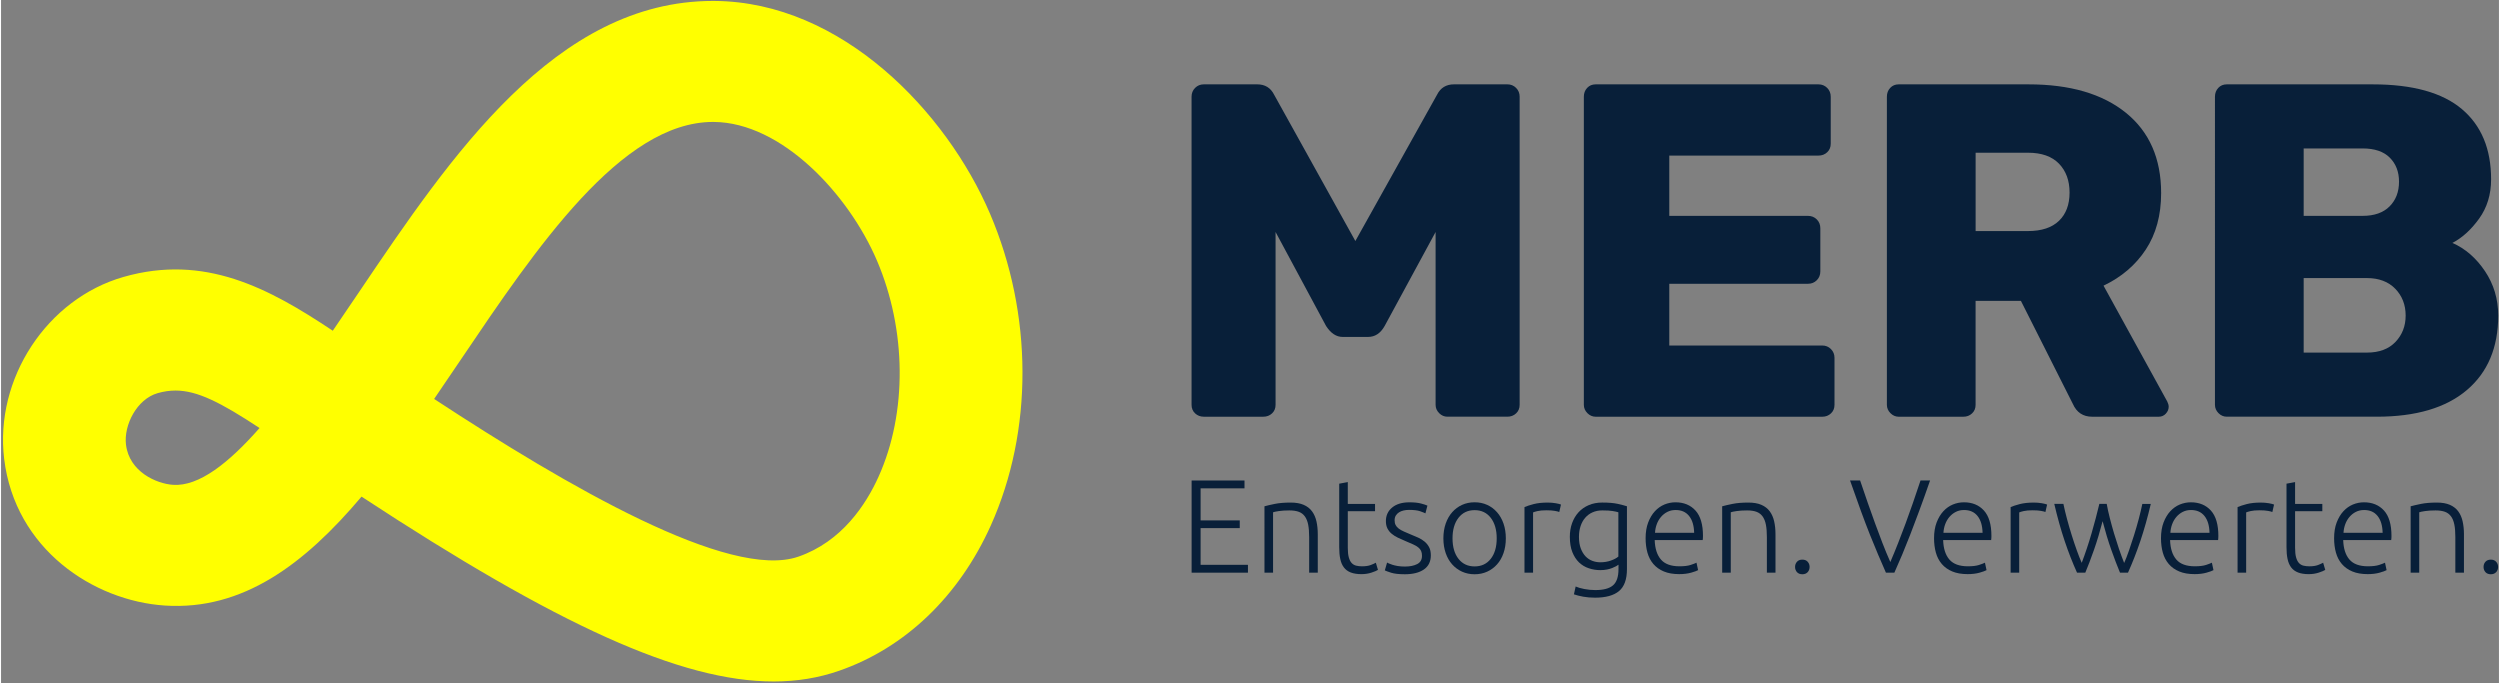 <?xml version="1.0" encoding="UTF-8"?>
<svg xmlns="http://www.w3.org/2000/svg" xmlns:xlink="http://www.w3.org/1999/xlink" version="1.1" id="Ebene_1" x="0px" y="0px" viewBox="0 0 1920 525.03" style="enable-background:new 0 0 1920 525.03;" xml:space="preserve" width="366" height="100">
<rect x="0" y="0" width="1920" height="525.03" fill="#808080" stroke="none"/>
<style type="text/css">
	.st0{fill:#081F39;}
	.st1{fill:#FFFF00;}
</style>
<g>
	<g>
		<path class="st0" d="M917.8,317.73c-1.81-1.7-2.72-3.89-2.72-6.57V74.32c0-2.68,0.9-4.93,2.72-6.75c1.81-1.83,4.05-2.74,6.71-2.74    h41.01c6.03,0,10.39,2.68,13.05,8.03l62.41,112.4l62.77-112.4c2.66-5.35,7.02-8.03,13.07-8.03h41c2.66,0,4.89,0.91,6.71,2.74    c1.81,1.81,2.73,4.07,2.73,6.75v236.84c0,2.68-0.91,4.87-2.73,6.57c-1.81,1.71-4.05,2.56-6.71,2.56h-46.08    c-2.43,0-4.54-0.91-6.36-2.74c-1.81-1.83-2.72-3.95-2.72-6.38V178.33l-39.18,72.26c-3.15,5.6-7.39,8.39-12.7,8.39h-19.59    c-4.84,0-9.07-2.79-12.7-8.39l-38.83-72.26v132.84c0,2.68-0.9,4.87-2.71,6.57c-1.81,1.71-4.05,2.56-6.71,2.56h-45.72    C921.85,320.29,919.62,319.44,917.8,317.73"></path>
		<path class="st0" d="M1219.32,317.55c-1.81-1.83-2.71-3.95-2.71-6.38V74.33c0-2.68,0.84-4.93,2.53-6.75    c1.7-1.83,3.86-2.74,6.53-2.74h171.27c2.65,0,4.89,0.91,6.71,2.74c1.81,1.81,2.72,4.07,2.72,6.75v36.13c0,2.68-0.9,4.87-2.72,6.57    c-1.81,1.71-4.06,2.56-6.71,2.56h-114.66v46.34h106.67c2.66,0,4.89,0.91,6.72,2.74c1.81,1.83,2.71,4.07,2.71,6.75v33.21    c0,2.69-0.9,4.93-2.71,6.76c-1.83,1.81-4.06,2.73-6.72,2.73h-106.67v47.45h117.55c2.66,0,4.89,0.91,6.71,2.74    c1.81,1.81,2.73,4.07,2.73,6.75v36.13c0,2.68-0.91,4.87-2.73,6.57c-1.81,1.71-4.05,2.56-6.71,2.56h-174.16    C1223.25,320.29,1221.13,319.38,1219.32,317.55"></path>
		<path class="st0" d="M1558.02,177.6c10.39,0,18.33-2.61,23.77-7.84c5.44-5.23,8.16-12.47,8.16-21.72c0-9.24-2.71-16.66-8.16-22.26    c-5.44-5.6-13.38-8.39-23.77-8.39h-40.28v60.21H1558.02z M1452.25,317.55c-1.81-1.83-2.71-3.95-2.71-6.38V74.33    c0-2.68,0.84-4.93,2.53-6.75c1.7-1.83,3.86-2.74,6.53-2.74h99.79c31.93,0,56.9,7.3,74.92,21.89    c18.01,14.61,27.03,35.16,27.03,61.67c0,17.03-3.94,31.51-11.8,43.43c-7.86,11.93-18.68,21.17-32.48,27.74l48.99,89.05    c0.73,1.46,1.1,2.81,1.1,4.02c0,1.94-0.73,3.71-2.18,5.29c-1.45,1.58-3.28,2.38-5.44,2.38h-51.17c-7.01,0-11.97-3.29-14.87-9.85    l-39.92-79.19h-34.84v79.92c0,2.68-0.9,4.87-2.72,6.57c-1.81,1.71-4.05,2.56-6.71,2.56h-49.72    C1456.18,320.29,1454.07,319.38,1452.25,317.55"></path>
		<path class="st0" d="M1818.52,271.02c9.44,0,16.75-2.73,21.95-8.21c5.2-5.47,7.81-12.22,7.81-20.24c0-8.28-2.68-15.15-7.99-20.62    c-5.33-5.47-12.58-8.21-21.77-8.21h-48.62v57.29H1818.52z M1815.26,165.92c8.94,0,15.85-2.43,20.69-7.3    c4.83-4.86,7.24-11.19,7.24-18.98c0-7.53-2.35-13.68-7.07-18.43c-4.71-4.74-11.67-7.11-20.86-7.11h-45.36v51.82H1815.26z     M1704.42,317.55c-1.81-1.83-2.71-3.95-2.71-6.38V74.33c0-2.68,0.84-4.93,2.53-6.75c1.7-1.83,3.86-2.74,6.53-2.74h112.12    c30.71,0,53.57,6.33,68.57,18.98c15,12.65,22.5,30.65,22.5,54.01c0,11.67-3.08,21.77-9.25,30.28c-6.16,8.52-13,14.72-20.49,18.61    c9.91,4.37,18.25,11.62,25.04,21.72c6.76,10.09,10.16,21.47,10.16,34.12c0,24.57-8.04,43.66-24.13,57.29    c-16.08,13.63-39.12,20.44-69.11,20.44h-115.39C1708.35,320.29,1706.23,319.38,1704.42,317.55"></path>
	</g>
	<polygon class="st0" points="915.12,440.18 915.12,369.33 955.77,369.33 955.77,375.36 922.03,375.36 922.03,400 952.12,400    952.12,405.93 922.03,405.93 922.03,434.15 958.42,434.15 958.42,440.18  "></polygon>
	<path class="st0" d="M971.12,389.16c1.96-0.55,4.61-1.16,7.92-1.84c3.33-0.68,7.39-1.02,12.2-1.02c3.99,0,7.34,0.57,10.01,1.74   c2.68,1.16,4.8,2.81,6.41,4.96c1.59,2.14,2.73,4.73,3.41,7.71c0.67,3,1.02,6.3,1.02,9.92v29.55h-6.62v-27.4   c0-3.76-0.25-6.92-0.76-9.52c-0.51-2.58-1.36-4.7-2.55-6.34c-1.19-1.63-2.74-2.81-4.67-3.52c-1.93-0.72-4.36-1.07-7.27-1.07   c-3.12,0-5.81,0.17-8.08,0.51c-2.27,0.34-3.75,0.65-4.42,0.93v46.42h-6.6V389.16z"></path>
	<path class="st0" d="M1035.17,387.32h20.94v5.63h-20.94v28.12c0,3,0.25,5.43,0.76,7.31c0.51,1.88,1.24,3.33,2.19,4.35   c0.94,1.02,2.09,1.71,3.45,2.05c1.36,0.34,2.85,0.51,4.48,0.51c2.78,0,5.01-0.33,6.71-0.98c1.7-0.64,3.02-1.24,3.97-1.79l1.63,5.52   c-0.95,0.61-2.62,1.32-4.99,2.1c-2.38,0.78-4.95,1.17-7.73,1.17c-3.25,0-5.98-0.43-8.18-1.28c-2.21-0.85-3.97-2.15-5.29-3.89   s-2.25-3.9-2.79-6.49c-0.55-2.58-0.81-5.65-0.81-9.2v-48.67l6.6-1.23V387.32z"></path>
	<path class="st0" d="M1079.08,435.48c3.8,0,6.93-0.63,9.4-1.89c2.48-1.27,3.72-3.39,3.72-6.4c0-1.42-0.22-2.65-0.67-3.68   c-0.44-1.02-1.16-1.93-2.19-2.75c-1.01-0.82-2.35-1.61-4.01-2.35c-1.66-0.76-3.71-1.64-6.15-2.66c-1.97-0.82-3.84-1.64-5.6-2.51   c-1.76-0.85-3.32-1.84-4.67-2.96c-1.36-1.12-2.44-2.47-3.25-4.03s-1.21-3.49-1.21-5.73c0-4.29,1.61-7.77,4.83-10.43   c3.21-2.66,7.64-3.98,13.26-3.98c3.59,0,6.55,0.3,8.89,0.91c2.34,0.61,3.98,1.16,4.93,1.63l-1.53,5.94   c-0.81-0.42-2.18-0.95-4.11-1.64c-1.93-0.68-4.76-1.02-8.5-1.02c-1.49,0-2.88,0.16-4.22,0.46c-1.32,0.31-2.48,0.8-3.5,1.44   c-1.02,0.65-1.83,1.47-2.44,2.47c-0.61,0.99-0.91,2.19-0.91,3.63c0,1.44,0.26,2.66,0.81,3.69c0.54,1.03,1.33,1.93,2.39,2.71   c1.04,0.78,2.34,1.51,3.86,2.19c1.53,0.68,3.26,1.42,5.23,2.25c2.04,0.81,3.98,1.64,5.85,2.49c1.85,0.85,3.51,1.87,4.92,3.05   c1.42,1.2,2.58,2.62,3.46,4.29c0.89,1.67,1.32,3.77,1.32,6.29c0,4.76-1.78,8.38-5.33,10.83c-3.56,2.45-8.43,3.68-14.59,3.68   c-4.61,0-8.13-0.39-10.57-1.17c-2.44-0.78-4.06-1.38-4.88-1.79l1.74-6.03c0.2,0.13,0.64,0.35,1.32,0.67   c0.68,0.3,1.59,0.65,2.74,1.02c1.15,0.38,2.53,0.7,4.12,0.97C1075.14,435.33,1076.98,435.48,1079.08,435.48"></path>
	<path class="st0" d="M1149.63,413.8c0-6.6-1.53-11.88-4.58-15.79c-3.04-3.92-7.18-5.89-12.4-5.89s-9.35,1.97-12.4,5.89   c-3.05,3.92-4.58,9.19-4.58,15.79c0,6.62,1.53,11.87,4.58,15.74c3.05,3.89,7.18,5.83,12.4,5.83s9.36-1.94,12.4-5.83   C1148.1,425.66,1149.63,420.42,1149.63,413.8 M1156.64,413.8c0,4.16-0.59,7.94-1.78,11.34c-1.19,3.42-2.85,6.32-4.99,8.69   c-2.14,2.39-4.66,4.24-7.57,5.57s-6.13,2-9.66,2s-6.74-0.67-9.66-2c-2.91-1.33-5.43-3.18-7.57-5.57c-2.13-2.38-3.8-5.27-4.99-8.69   c-1.17-3.41-1.78-7.18-1.78-11.34c0-4.15,0.6-7.94,1.78-11.36c1.19-3.41,2.86-6.32,4.99-8.73c2.14-2.43,4.66-4.29,7.57-5.63   c2.92-1.33,6.13-2,9.66-2s6.75,0.67,9.66,2s5.43,3.2,7.57,5.63c2.14,2.41,3.8,5.33,4.99,8.73   C1156.05,405.86,1156.64,409.65,1156.64,413.8"></path>
	<path class="st0" d="M1188.86,386.3c2.17,0,4.22,0.17,6.15,0.51c1.93,0.34,3.28,0.68,4.02,1.02l-1.32,5.73   c-0.55-0.27-1.64-0.56-3.3-0.86c-1.67-0.31-3.85-0.47-6.57-0.47c-2.85,0-5.13,0.21-6.85,0.61c-1.74,0.4-2.87,0.76-3.41,1.02v46.32   h-6.6v-50.41c1.68-0.74,4.02-1.51,7.01-2.3C1180.96,386.69,1184.59,386.3,1188.86,386.3"></path>
	<path class="st0" d="M1243.15,393.76c-1.15-0.34-2.64-0.67-4.48-0.98c-1.83-0.3-4.44-0.46-7.82-0.46c-2.85,0-5.38,0.5-7.57,1.49   c-2.21,0.98-4.09,2.39-5.65,4.19c-1.55,1.8-2.74,3.96-3.55,6.44c-0.81,2.49-1.23,5.23-1.23,8.24c0,3.47,0.48,6.46,1.42,8.94   c0.95,2.49,2.19,4.52,3.71,6.08c1.53,1.58,3.28,2.71,5.25,3.43c1.96,0.72,3.95,1.07,5.99,1.07c2.98,0,5.72-0.44,8.18-1.33   c2.47-0.89,4.39-1.91,5.74-3.07V393.76z M1243.25,434.04c-0.4,0.34-1.02,0.73-1.83,1.17c-0.82,0.44-1.81,0.9-3,1.38   c-1.19,0.48-2.55,0.86-4.07,1.17c-1.51,0.3-3.22,0.46-5.13,0.46c-3.04,0-5.99-0.47-8.84-1.44c-2.85-0.94-5.34-2.45-7.48-4.49   c-2.13-2.05-3.84-4.69-5.13-7.92c-1.29-3.24-1.93-7.18-1.93-11.81c0-3.75,0.57-7.22,1.72-10.43c1.16-3.2,2.79-5.98,4.93-8.33   c2.14-2.35,4.74-4.19,7.83-5.52c3.08-1.33,6.55-2,10.42-2c4.88,0,8.8,0.33,11.73,0.97c2.95,0.65,5.38,1.28,7.27,1.89v48.26   c0,7.91-2.04,13.55-6.1,16.93c-4.06,3.37-10.19,5.06-18.4,5.06c-3.38,0-6.45-0.26-9.19-0.77c-2.75-0.51-5.1-1.11-7.07-1.79   l1.33-6.03c1.62,0.74,3.84,1.38,6.66,1.94c2.81,0.54,5.64,0.81,8.48,0.81c6.24,0,10.76-1.21,13.57-3.63   c2.81-2.41,4.22-6.57,4.22-12.43V434.04z"></path>
	<path class="st0" d="M1301.39,409.51c-0.13-5.52-1.42-9.82-3.86-12.88c-2.44-3.07-5.89-4.61-10.36-4.61   c-2.38,0-4.49,0.48-6.36,1.44c-1.87,0.95-3.49,2.23-4.88,3.84c-1.38,1.61-2.47,3.46-3.25,5.57s-1.24,4.32-1.37,6.64H1301.39z    M1264.08,413.7c0-4.63,0.67-8.67,1.98-12.11c1.32-3.45,3.04-6.32,5.18-8.64c2.14-2.31,4.57-4.03,7.32-5.17   c2.74-1.12,5.57-1.68,8.48-1.68c6.43,0,11.56,2.11,15.4,6.34c3.82,4.23,5.74,10.73,5.74,19.53c0,0.55-0.01,1.1-0.05,1.63   c-0.04,0.55-0.08,1.06-0.16,1.54h-36.9c0.21,6.47,1.8,11.45,4.78,14.92c2.99,3.49,7.73,5.22,14.24,5.22c3.59,0,6.44-0.34,8.54-1.02   c2.1-0.69,3.62-1.27,4.57-1.75l1.23,5.73c-0.95,0.55-2.73,1.19-5.34,1.94c-2.61,0.74-5.68,1.12-9.2,1.12   c-4.61,0-8.54-0.68-11.79-2.05c-3.26-1.36-5.94-3.26-8.04-5.72c-2.1-2.45-3.62-5.38-4.57-8.75   C1264.55,421.41,1264.08,417.72,1264.08,413.7"></path>
	<path class="st0" d="M1322.94,389.16c1.97-0.55,4.61-1.16,7.92-1.84c3.33-0.68,7.39-1.02,12.2-1.02c3.99,0,7.34,0.57,10.01,1.74   c2.68,1.16,4.8,2.81,6.41,4.96c1.59,2.14,2.73,4.73,3.41,7.71c0.67,3,1.02,6.3,1.02,9.92v29.55h-6.62v-27.4   c0-3.76-0.25-6.92-0.76-9.52c-0.51-2.58-1.36-4.7-2.55-6.34c-1.19-1.63-2.74-2.81-4.67-3.52c-1.93-0.72-4.36-1.07-7.27-1.07   c-3.12,0-5.81,0.17-8.08,0.51c-2.27,0.34-3.75,0.65-4.43,0.93v46.42h-6.6V389.16z"></path>
	<path class="st0" d="M1390.13,435.78c0,1.57-0.5,2.9-1.47,3.99c-0.98,1.08-2.35,1.63-4.11,1.63c-1.76,0-3.15-0.55-4.12-1.63   c-0.98-1.1-1.47-2.43-1.47-3.99s0.5-2.9,1.47-3.98c0.98-1.1,2.36-1.64,4.12-1.64c1.76,0,3.13,0.55,4.11,1.64   C1389.64,432.88,1390.13,434.22,1390.13,435.78"></path>
	<path class="st0" d="M1428.96,369.32c2.02,6.07,3.99,11.81,5.9,17.23c1.91,5.42,3.79,10.66,5.61,15.73   c1.84,5.08,3.71,10.06,5.59,14.93c1.88,4.88,3.92,9.82,6.12,14.79c2.11-4.89,4.12-9.79,6.03-14.66c1.92-4.88,3.81-9.85,5.69-14.93   s3.76-10.34,5.64-15.78c1.87-5.46,3.82-11.21,5.86-17.31h7.34c-3.12,8.97-5.91,16.81-8.42,23.55c-2.49,6.74-4.8,12.84-6.92,18.3   c-2.13,5.46-4.14,10.49-6.07,15.09c-1.93,4.61-3.94,9.24-6.04,13.91h-6.49c-2.06-4.71-4.07-9.38-6.04-13.98   c-1.97-4.59-4.03-9.62-6.19-15.06c-2.17-5.44-4.48-11.54-6.96-18.29c-2.48-6.75-5.27-14.58-8.38-23.52H1428.96z"></path>
	<path class="st0" d="M1523.09,409.51c-0.13-5.52-1.42-9.82-3.86-12.88s-5.9-4.61-10.36-4.61c-2.38,0-4.49,0.48-6.36,1.44   c-1.87,0.95-3.49,2.23-4.88,3.84c-1.38,1.61-2.47,3.46-3.25,5.57c-0.78,2.11-1.24,4.32-1.37,6.64H1523.09z M1485.79,413.7   c0-4.63,0.67-8.67,1.98-12.11c1.32-3.45,3.04-6.32,5.18-8.64c2.14-2.31,4.57-4.03,7.32-5.17c2.74-1.12,5.57-1.68,8.48-1.68   c6.44,0,11.56,2.11,15.4,6.34c3.82,4.23,5.74,10.73,5.74,19.53c0,0.55-0.01,1.1-0.05,1.63c-0.04,0.55-0.08,1.06-0.16,1.54h-36.9   c0.21,6.47,1.8,11.45,4.78,14.92c2.99,3.49,7.73,5.22,14.24,5.22c3.59,0,6.43-0.34,8.54-1.02c2.1-0.69,3.62-1.27,4.57-1.75   l1.23,5.73c-0.95,0.55-2.73,1.19-5.34,1.94c-2.61,0.74-5.68,1.12-9.2,1.12c-4.61,0-8.54-0.68-11.79-2.05   c-3.26-1.36-5.94-3.26-8.04-5.72c-2.1-2.45-3.62-5.38-4.57-8.75C1486.26,421.41,1485.79,417.72,1485.79,413.7"></path>
	<path class="st0" d="M1562.53,386.3c2.17,0,4.22,0.17,6.15,0.51c1.93,0.34,3.28,0.68,4.02,1.02l-1.32,5.73   c-0.55-0.27-1.64-0.56-3.3-0.86c-1.67-0.31-3.85-0.47-6.57-0.47c-2.85,0-5.13,0.21-6.87,0.61c-1.72,0.4-2.86,0.76-3.39,1.02v46.32   h-6.6v-50.41c1.68-0.74,4.02-1.51,7.01-2.3C1554.64,386.69,1558.26,386.3,1562.53,386.3"></path>
	<path class="st0" d="M1618.51,387.32c0.6,3.41,1.4,7.04,2.38,10.89s2.06,7.77,3.24,11.76c1.19,3.98,2.44,7.91,3.76,11.8   c1.33,3.89,2.68,7.54,4.03,10.95c1.15-2.58,2.38-5.74,3.67-9.45s2.58-7.62,3.88-11.75c1.29-4.11,2.51-8.28,3.63-12.48   c1.11-4.2,2.05-8.11,2.79-11.72h6.51c-2.44,10.38-5.12,19.87-8,28.44c-2.9,8.59-6.07,16.72-9.54,24.42h-6.13   c-1.02-2.41-2.1-5.09-3.22-8.07c-1.12-2.95-2.28-6.12-3.49-9.49c-1.19-3.37-2.35-6.92-3.47-10.62c-1.11-3.71-2.18-7.51-3.2-11.4   c-1.01,3.89-2.08,7.7-3.18,11.42c-1.11,3.72-2.26,7.27-3.45,10.64c-1.2,3.38-2.35,6.54-3.47,9.5c-1.12,2.98-2.19,5.64-3.2,8.01   h-6.36c-3.47-7.7-6.66-15.85-9.53-24.43c-2.88-8.59-5.53-18.07-7.96-28.43h7.01c0.76,3.62,1.68,7.52,2.81,11.71   c1.12,4.19,2.34,8.34,3.63,12.47c1.29,4.12,2.6,8.03,3.93,11.71c1.32,3.68,2.56,6.83,3.72,9.41c1.29-3.39,2.6-7.04,3.9-10.93   s2.53-7.82,3.67-11.77c1.15-3.96,2.23-7.86,3.24-11.71c1.01-3.85,1.92-7.48,2.73-10.89H1618.51z"></path>
	<path class="st0" d="M1697.53,409.51c-0.13-5.52-1.42-9.82-3.86-12.88s-5.9-4.61-10.36-4.61c-2.38,0-4.49,0.48-6.36,1.44   c-1.87,0.95-3.49,2.23-4.88,3.84c-1.38,1.61-2.47,3.46-3.25,5.57c-0.78,2.11-1.24,4.32-1.37,6.64H1697.53z M1660.23,413.7   c0-4.63,0.67-8.67,1.98-12.11c1.32-3.45,3.04-6.32,5.18-8.64c2.14-2.31,4.57-4.03,7.32-5.17c2.74-1.12,5.57-1.68,8.48-1.68   c6.44,0,11.56,2.11,15.4,6.34c3.82,4.23,5.74,10.73,5.74,19.53c0,0.55-0.01,1.1-0.05,1.63c-0.04,0.55-0.09,1.06-0.16,1.54h-36.9   c0.21,6.47,1.8,11.45,4.78,14.92c2.99,3.49,7.73,5.22,14.24,5.22c3.59,0,6.44-0.34,8.54-1.02c2.1-0.69,3.62-1.27,4.57-1.75   l1.23,5.73c-0.95,0.55-2.73,1.19-5.34,1.94c-2.61,0.74-5.68,1.12-9.2,1.12c-4.61,0-8.54-0.68-11.79-2.05   c-3.26-1.36-5.94-3.26-8.04-5.72c-2.1-2.45-3.62-5.38-4.57-8.75C1660.7,421.41,1660.23,417.72,1660.23,413.7"></path>
	<path class="st0" d="M1736.97,386.3c2.17,0,4.22,0.17,6.15,0.51c1.93,0.34,3.28,0.68,4.02,1.02l-1.32,5.73   c-0.55-0.27-1.64-0.56-3.3-0.86c-1.67-0.31-3.85-0.47-6.57-0.47c-2.85,0-5.13,0.21-6.85,0.61c-1.74,0.4-2.87,0.76-3.41,1.02v46.32   h-6.6v-50.41c1.68-0.74,4.02-1.51,7.01-2.3C1729.07,386.69,1732.7,386.3,1736.97,386.3"></path>
	<path class="st0" d="M1763.3,387.32h20.94v5.63h-20.94v28.12c0,3,0.25,5.43,0.76,7.31s1.24,3.33,2.19,4.35   c0.94,1.02,2.09,1.71,3.45,2.05c1.36,0.34,2.85,0.51,4.48,0.51c2.78,0,5.01-0.33,6.71-0.98c1.7-0.64,3.02-1.24,3.97-1.79l1.63,5.52   c-0.95,0.61-2.62,1.32-4.99,2.1c-2.38,0.78-4.95,1.17-7.73,1.17c-3.25,0-5.98-0.43-8.18-1.28c-2.21-0.85-3.97-2.15-5.29-3.89   s-2.24-3.9-2.79-6.49c-0.55-2.58-0.81-5.65-0.81-9.2v-48.67l6.6-1.23V387.32z"></path>
	<path class="st0" d="M1830.59,409.51c-0.13-5.52-1.42-9.82-3.86-12.88c-2.44-3.07-5.89-4.61-10.36-4.61   c-2.38,0-4.49,0.48-6.36,1.44c-1.87,0.95-3.49,2.23-4.88,3.84c-1.38,1.61-2.47,3.46-3.25,5.57c-0.78,2.11-1.24,4.32-1.37,6.64   H1830.59z M1793.29,413.7c0-4.63,0.67-8.67,1.98-12.11c1.32-3.45,3.04-6.32,5.18-8.64c2.14-2.31,4.57-4.03,7.32-5.17   c2.74-1.12,5.57-1.68,8.48-1.68c6.44,0,11.56,2.11,15.4,6.34c3.82,4.23,5.74,10.73,5.74,19.53c0,0.55-0.01,1.1-0.05,1.63   c-0.04,0.55-0.08,1.06-0.16,1.54h-36.9c0.21,6.47,1.8,11.45,4.78,14.92c2.99,3.49,7.73,5.22,14.24,5.22c3.59,0,6.43-0.34,8.54-1.02   c2.1-0.69,3.62-1.27,4.57-1.75l1.23,5.73c-0.95,0.55-2.73,1.19-5.34,1.94c-2.61,0.74-5.68,1.12-9.2,1.12   c-4.61,0-8.54-0.68-11.79-2.05c-3.26-1.36-5.94-3.26-8.04-5.72c-2.1-2.45-3.62-5.38-4.57-8.75   C1793.76,421.41,1793.29,417.72,1793.29,413.7"></path>
	<path class="st0" d="M1852.14,389.16c1.96-0.55,4.61-1.16,7.92-1.84c3.33-0.68,7.39-1.02,12.2-1.02c3.99,0,7.34,0.57,10.01,1.74   c2.68,1.16,4.8,2.81,6.41,4.96c1.59,2.14,2.73,4.73,3.39,7.71c0.68,3,1.03,6.3,1.03,9.92v29.55h-6.62v-27.4   c0-3.76-0.25-6.92-0.76-9.52c-0.51-2.58-1.36-4.7-2.55-6.34c-1.19-1.63-2.74-2.81-4.67-3.52c-1.93-0.72-4.36-1.07-7.27-1.07   c-3.12,0-5.81,0.17-8.08,0.51c-2.27,0.34-3.75,0.65-4.43,0.93v46.42h-6.6V389.16z"></path>
	<path class="st0" d="M1919.33,435.78c0,1.57-0.48,2.9-1.48,3.99c-0.98,1.08-2.35,1.63-4.11,1.63c-1.76,0-3.13-0.55-4.12-1.63   c-0.98-1.1-1.46-2.43-1.46-3.99s0.48-2.9,1.46-3.98c0.99-1.1,2.36-1.64,4.12-1.64c1.76,0,3.13,0.55,4.11,1.64   C1918.85,432.88,1919.33,434.22,1919.33,435.78"></path>
</g>
<path class="st1" d="M134.08,300.19c-4.57,0-9.05,0.68-13.65,1.98c-16.15,4.61-26.2,24.7-24.4,39.59  c2.52,20.94,23.52,30.06,36.14,30.9c19.91,1.37,42.8-16.72,66.53-43.66C168.78,309.29,150.86,300.19,134.08,300.19 M332.89,306.65  c102.58,67.26,227.03,139.57,279.96,121.22c33.34-11.55,51.98-39.93,61.75-61.7c21.99-48.97,21.47-112.53-1.34-165.88  c-21.98-51.35-73.4-106.16-125.4-106.56c-0.2,0-0.4-0.01-0.61-0.01c-70.52,0-135.95,96.93-193.7,182.48  C346.64,286.45,339.76,296.63,332.89,306.65 M593.83,523.81c-71.18,0-166.1-43.19-316.74-142.09  c-43.81,51.94-91.28,87.66-151.18,83.73c-55.06-3.62-115.15-43.49-123.51-112.7c-7.44-61.65,32.89-123.11,91.83-139.91  c62.21-17.74,111.25,8.35,160.76,41.38c6.79-9.87,13.48-19.8,20.06-29.55c70.88-105,151.18-223.95,272.1-223.95  c0.5,0,0.97,0,1.46,0.01c97.61,0.77,178.07,85.25,211.51,163.41c33.09,77.35,33.35,166.95,0.69,239.69  c-24.45,54.48-65.89,94.18-116.71,111.78C628.54,521.01,611.95,523.81,593.83,523.81"></path>
</svg>
